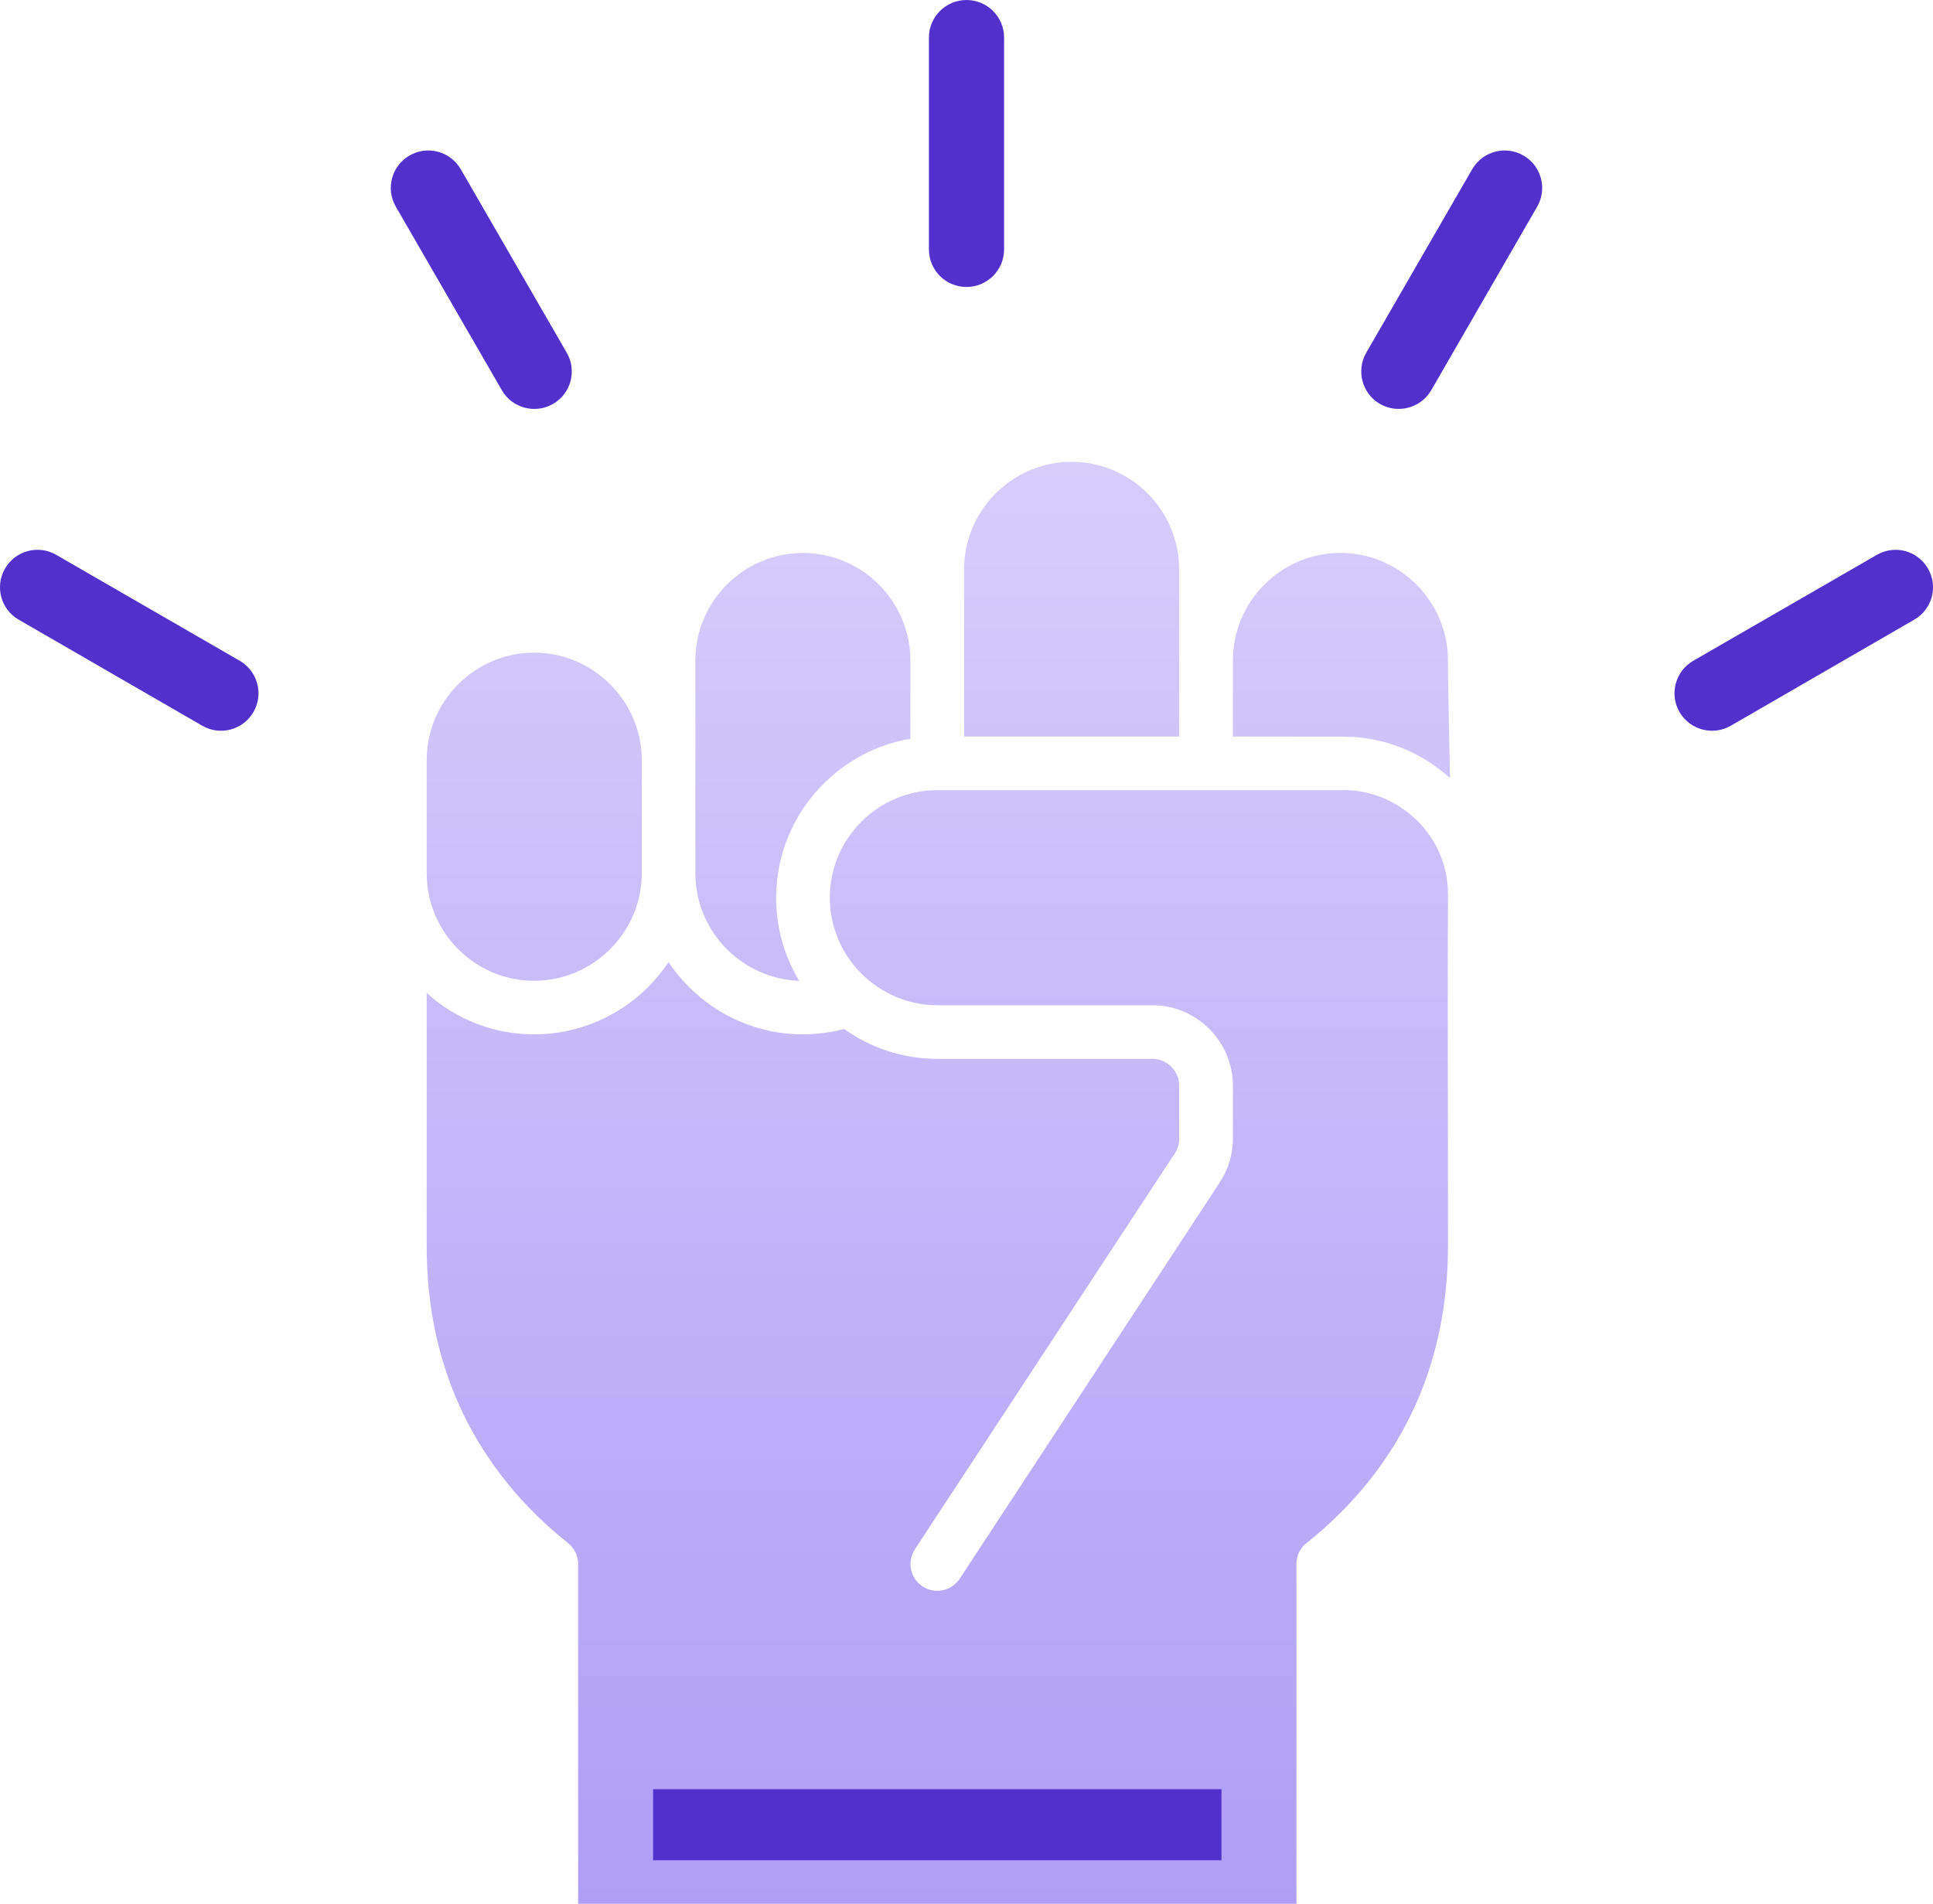 <?xml version="1.0" encoding="UTF-8"?>
<svg width="32.454px" height="31.97px" viewBox="0 0 32.454 31.97" version="1.1" xmlns="http://www.w3.org/2000/svg" xmlns:xlink="http://www.w3.org/1999/xlink">
    <title>Autonomous</title>
    <defs>
        <linearGradient x1="50%" y1="0%" x2="50%" y2="100%" id="linearGradient-1">
            <stop stop-color="#D7CDFB" offset="0%"></stop>
            <stop stop-color="#AE9EF6" offset="100%"></stop>
        </linearGradient>
    </defs>
    <g id="DASH" stroke="none" stroke-width="1" fill="none" fill-rule="evenodd">
        <g id="Autonomous" fill-rule="nonzero">
            <path d="M22.564,13.267 C23.043,13.271 23.479,13.469 23.799,13.786 C24.08,14.067 24.267,14.442 24.303,14.857 C24.303,14.874 24.306,14.889 24.308,14.904 C24.309,14.938 24.309,14.974 24.309,15.01 L24.311,15.027 L24.307,16.291 L24.311,20.935 C24.309,21.984 24.092,22.91 23.709,23.715 C23.298,24.576 22.694,25.303 21.957,25.896 C21.842,25.977 21.766,26.111 21.766,26.264 L21.766,31.97 L9.707,31.97 L9.707,26.264 C9.705,26.132 9.647,26 9.537,25.913 C8.791,25.318 8.179,24.585 7.764,23.715 C7.381,22.91 7.164,21.984 7.164,20.935 L7.164,16.676 C7.642,17.108 8.276,17.37 8.968,17.37 C9.713,17.37 10.39,17.066 10.882,16.576 C11.009,16.448 11.124,16.308 11.224,16.157 C11.324,16.308 11.441,16.448 11.569,16.576 C12.059,17.066 12.736,17.37 13.48,17.37 C13.638,17.37 13.797,17.355 13.959,17.328 C14.029,17.315 14.102,17.298 14.172,17.279 C14.614,17.596 15.155,17.781 15.736,17.781 L19.348,17.781 C19.471,17.781 19.584,17.832 19.665,17.913 C19.748,17.996 19.797,18.106 19.797,18.232 L19.797,19.118 C19.797,19.167 19.793,19.211 19.78,19.248 C19.769,19.286 19.75,19.326 19.725,19.367 L15.36,26.018 C15.224,26.226 15.283,26.505 15.49,26.641 C15.698,26.777 15.977,26.718 16.113,26.511 L20.478,19.858 C20.55,19.745 20.606,19.631 20.644,19.505 C20.681,19.379 20.7,19.252 20.7,19.118 L20.7,18.232 C20.7,17.86 20.547,17.522 20.302,17.277 C20.057,17.032 19.721,16.881 19.348,16.881 L15.737,16.881 C15.241,16.881 14.789,16.676 14.462,16.349 C14.134,16.021 13.932,15.57 13.932,15.074 C13.932,14.578 14.134,14.127 14.462,13.799 C14.789,13.473 15.241,13.269 15.737,13.269 L22.551,13.269 Z M13.48,9.286 C13.976,9.286 14.427,9.488 14.755,9.816 C15.082,10.143 15.285,10.595 15.285,11.091 L15.285,12.406 C14.721,12.502 14.214,12.774 13.825,13.164 C13.335,13.653 13.031,14.33 13.031,15.075 C13.031,15.586 13.171,16.063 13.418,16.471 C12.948,16.454 12.52,16.254 12.205,15.941 C11.878,15.613 11.675,15.162 11.675,14.666 L11.675,11.091 C11.675,10.595 11.877,10.143 12.205,9.816 C12.533,9.488 12.984,9.286 13.48,9.286 Z M8.968,10.96 C9.464,10.96 9.915,11.162 10.243,11.49 C10.571,11.818 10.775,12.269 10.775,12.765 L10.775,14.665 C10.775,15.161 10.571,15.613 10.243,15.94 C9.915,16.268 9.464,16.47 8.968,16.47 C8.472,16.47 8.021,16.268 7.694,15.94 C7.366,15.613 7.164,15.161 7.164,14.665 L7.164,12.765 C7.164,12.269 7.366,11.818 7.694,11.49 C8.021,11.162 8.472,10.96 8.968,10.96 Z M22.505,9.285 C23.001,9.285 23.452,9.487 23.78,9.815 C24.108,10.143 24.31,10.594 24.31,11.09 C24.31,11.379 24.321,11.819 24.329,12.271 C24.333,12.533 24.339,12.799 24.344,13.065 C23.873,12.639 23.252,12.375 22.573,12.371 L22.552,12.371 L20.7,12.369 L20.7,11.09 C20.7,10.594 20.902,10.143 21.23,9.815 C21.558,9.487 22.009,9.285 22.505,9.285 Z M17.992,7.755 C18.488,7.755 18.939,7.958 19.267,8.285 C19.595,8.613 19.797,9.064 19.797,9.56 L19.797,12.369 L16.187,12.369 L16.187,9.56 C16.187,9.064 16.39,8.613 16.717,8.285 C17.045,7.958 17.496,7.755 17.992,7.755 Z" id="Shape" fill="url(#linearGradient-1)"></path>
            <polygon id="Line-8" fill="#5130CC" points="20.508 30.046 20.508 31.239 10.965 31.239 10.965 30.046"></polygon>
            <path d="M0.945,9.318 L4.026,11.097 C4.327,11.273 4.43,11.658 4.255,11.957 C4.082,12.258 3.695,12.361 3.396,12.187 L0.314,10.406 C0.013,10.233 -0.089,9.849 0.084,9.548 C0.258,9.246 0.645,9.143 0.945,9.318 Z M32.369,9.547 C32.544,9.848 32.441,10.234 32.139,10.406 L29.059,12.187 C28.758,12.36 28.374,12.259 28.198,11.957 C28.025,11.656 28.127,11.273 28.428,11.097 L31.509,9.319 C31.811,9.143 32.196,9.246 32.369,9.547 Z M7.736,2.842 L9.514,5.921 C9.69,6.222 9.587,6.61 9.285,6.783 C8.984,6.956 8.599,6.854 8.426,6.553 L6.646,3.471 C6.472,3.171 6.575,2.784 6.874,2.613 C7.175,2.437 7.56,2.54 7.736,2.842 Z M25.579,2.613 L25.627,2.643 C25.889,2.828 25.972,3.188 25.808,3.471 L24.029,6.554 C23.853,6.854 23.47,6.955 23.169,6.783 C22.868,6.61 22.766,6.224 22.939,5.922 L24.718,2.841 C24.894,2.54 25.279,2.437 25.579,2.613 Z M16.227,0 C16.575,0 16.858,0.283 16.858,0.631 L16.858,4.188 C16.858,4.537 16.575,4.819 16.227,4.819 C15.878,4.819 15.596,4.537 15.596,4.188 L15.596,0.631 C15.596,0.283 15.878,0 16.227,0 Z" id="Combined-Shape" fill="#5130CC"></path>
        </g>
    </g>
</svg>